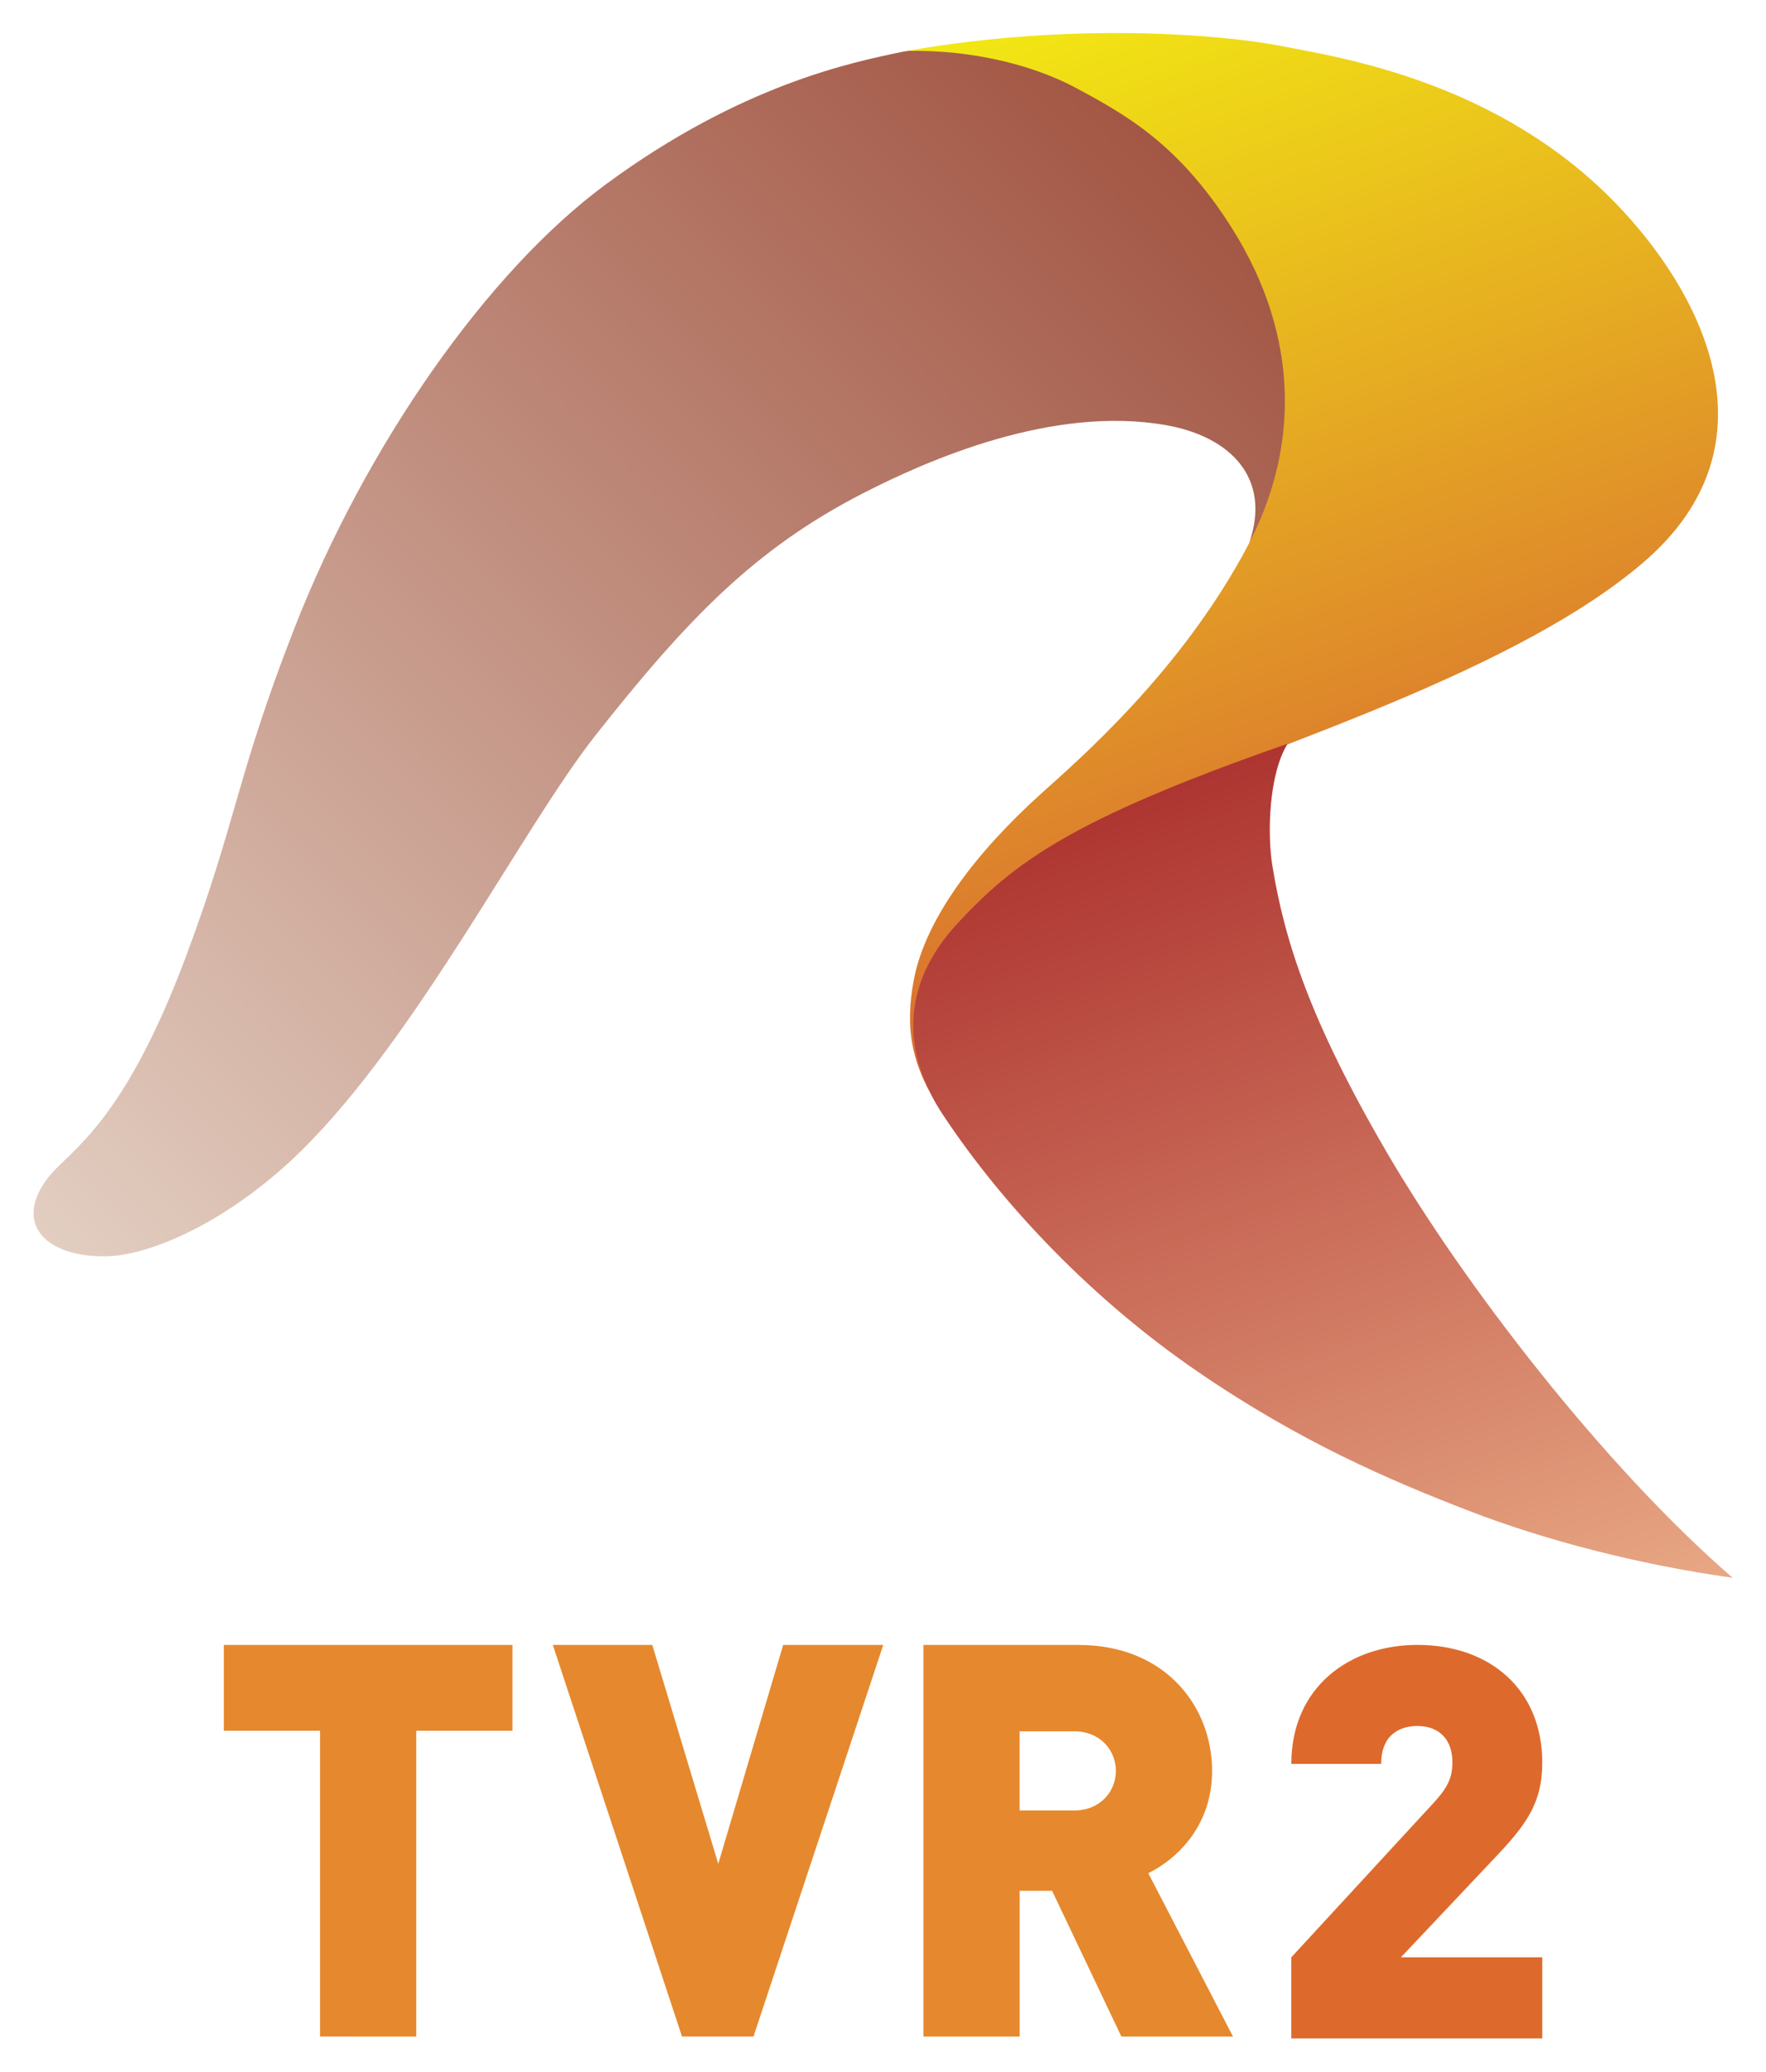 <?xml version="1.0" encoding="utf-8"?>
<!-- Generator: Adobe Illustrator 16.0.3, SVG Export Plug-In . SVG Version: 6.00 Build 0)  -->
<svg version="1.1" id="TVR2_Logo" xmlns="http://www.w3.org/2000/svg" xmlns:xlink="http://www.w3.org/1999/xlink" x="0px" y="0px"
	 width="528.68px" height="620px" viewBox="0 0 528.68 620" enable-background="new 0 0 528.68 620" xml:space="preserve">
<linearGradient id="SVGID_1_" gradientUnits="userSpaceOnUse" x1="13.965" y1="371.174" x2="345.421" y2="39.718">
	<stop  offset="0" style="stop-color:#E2CEC1"/>
	<stop  offset="1" style="stop-color:#A35644"/>
</linearGradient>
<path fill="url(#SVGID_1_)" d="M15.055,351.602c6.363-7.626,22.067-15.792,40.62-65.387c15.28-40.847,15.026-53.591,32.463-98.219
	C109.5,133.32,145.924,81.255,181.399,55.138c40.485-29.805,73.671-36.484,88.564-39.592c15.188-3.169,54.834,3.786,84.036,32.751
	c16.317,16.185,47.912,64.308,19.974,114.145c6.729-19.401-5.659-31.78-24.801-35.195c-34.057-6.076-71.559,10.491-90.812,20.364
	c-32.473,16.653-52.714,37.771-80.1,72.448C156.631,247.446,125.029,310,90.374,344.183c-21.489,21.196-45.505,31.8-59.231,31.769
	C11.943,375.907,4.063,364.776,15.055,351.602z"/>
<linearGradient id="SVGID_2_" gradientUnits="userSpaceOnUse" x1="416.683" y1="276.63" x2="315.684" y2="-0.861">
	<stop  offset="0" style="stop-color:#D86A32"/>
	<stop  offset="1" style="stop-color:#F2E813"/>
</linearGradient>
<path fill="url(#SVGID_2_)" d="M271.417,15.251c49.674-8.751,94.473-4.924,112.052-1.502S448.19,24.236,483.63,60.768
	c25.17,25.945,49.951,71.656,8.512,107.38c-41.259,35.567-125.285,59.17-161.383,76.604c-20.758,10.025-43.508,26.729-52.19,45.322
	c-5.333,11.423-6.443,23.02-0.181,36.892c-4.914-9.403-7.682-18.807-4.803-33.85c3.524-18.414,18.916-38.338,38.049-55.584
	c11.191-10.088,41.912-36.492,61.827-74.061c15.216-28.704,16.086-62.321-4.71-95.262c-15.849-25.104-31.727-33.884-46.701-41.924
	C308.423,18.968,289.512,14.802,271.417,15.251z"/>
<linearGradient id="SVGID_3_" gradientUnits="userSpaceOnUse" x1="435.779" y1="502.314" x2="339.951" y2="239.028">
	<stop  offset="0" style="stop-color:#E8A884"/>
	<stop  offset="1" style="stop-color:#AE3531"/>
</linearGradient>
<path fill="url(#SVGID_3_)" d="M385.455,222.561c-5.578,9.016-6.149,26.716-4.538,36.582c3.589,21.979,10.974,45.755,34.072,85.402
	c22.97,39.426,64.903,93.976,103.693,127.595c-28.094-3.914-56.285-11.255-79.131-20.102c-23.427-9.071-50.044-20.404-80.964-41.555
	c-30.92-21.151-57.948-49.15-76.375-76.995C270.76,316.184,268.667,295.5,286.944,276
	C303.337,258.512,319.667,245.5,385.455,222.561z"/>
<path fill="#E6882D" d="M124.614,517.921v91.506H95.813v-91.506H67.007V492.24h86.411v25.682H124.614z M225.569,609.427h-21.401
	L165.492,492.24h29.783l19.749,65.507l19.435-65.507h29.953L225.569,609.427z M321.54,518.086h-16.293v23.695h16.293
	c7.904,0,12.516-5.764,12.516-11.856c0-6.083-4.612-11.841-12.516-11.841V518.086z M335.7,609.429l-20.736-43.614h-9.717v43.614
	h-28.8V492.24h46.417c26.006,0,39.995,18.442,39.995,37.684c0,15.97-9.873,26.016-19.099,30.629l25.355,48.877H335.7L335.7,609.429z
	"/>
<path fill="#DD6A2C" d="M386.578,610v-24.288l42.324-45.918c4.271-4.599,5.901-7.549,5.901-12.471
	c0-6.39-3.603-10.825-10.496-10.825c-4.917,0-10.824,2.305-10.824,11.33h-26.905c0-22.969,17.39-35.601,37.729-35.601
	c21.656,0,37.393,13.283,37.393,35.262c0,12.305-5.075,18.862-14.424,28.688l-27.886,29.534h42.312V610H386.578L386.578,610z"/>
</svg>
